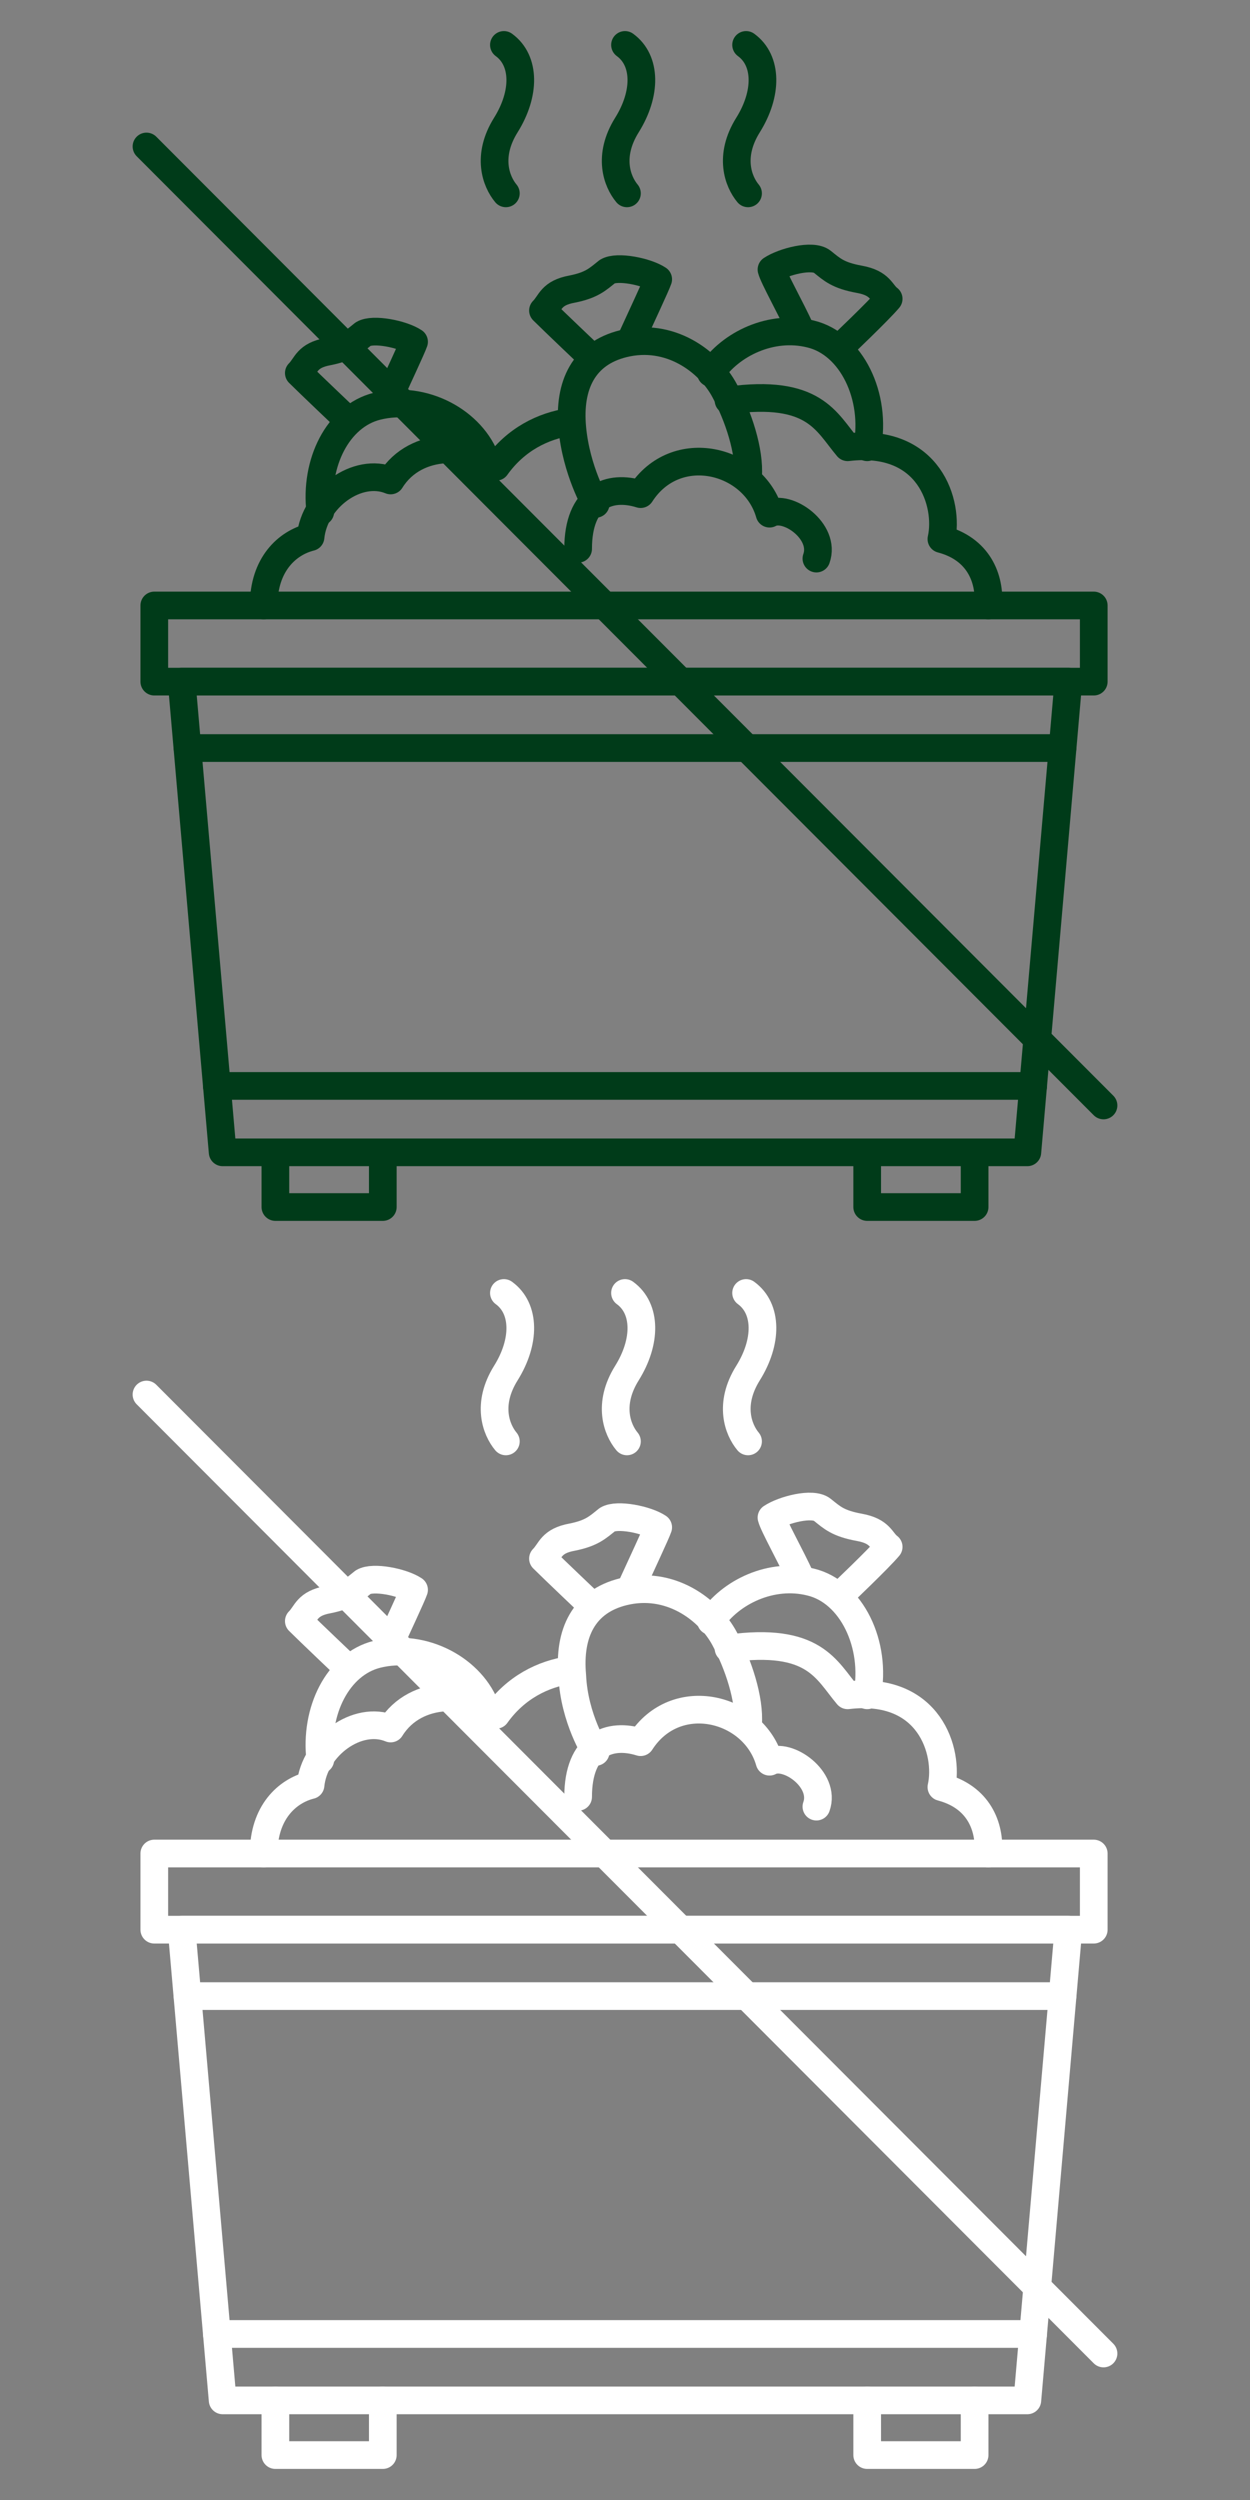 <?xml version="1.0" encoding="utf-8"?>
<!-- Generator: Adobe Illustrator 26.5.0, SVG Export Plug-In . SVG Version: 6.00 Build 0)  -->
<svg version="1.1" id="Layer_1" xmlns="http://www.w3.org/2000/svg" xmlns:xlink="http://www.w3.org/1999/xlink" x="0px" y="0px"
	 viewBox="0 0 64 128" style="enable-background:new 0 0 64 128;" xml:space="preserve">
<rect x="0" y="0" width="64" height="128" fill="#808080" stroke="none"/>
<style type="text/css">
	.st0{fill:none;stroke:#003B19;stroke-width:1.417;stroke-linecap:round;stroke-linejoin:round;stroke-miterlimit:10;}
	.st1{fill:none;stroke:#FFFFFF;stroke-width:1.417;stroke-linecap:round;stroke-linejoin:round;stroke-miterlimit:10;}
</style>
<g>
	<g>
		<polygon class="st0" points="54.7,34.9 9.3,34.9 11.4,59 52.6,59 		"/>
		<g>
			<polyline class="st0" points="19.6,59 19.6,61.8 14.1,61.8 14.1,59 			"/>
			<polyline class="st0" points="44.4,59 44.4,61.8 49.9,61.8 49.9,59 			"/>
		</g>
		<rect x="7.9" y="31" class="st0" width="48.1" height="3.9"/>
		<line class="st0" x1="9.6" y1="38.3" x2="54.4" y2="38.3"/>
		<line class="st0" x1="11.1" y1="55.6" x2="52.9" y2="55.6"/>
		<path class="st0" d="M50.6,31c0.1-1.4-0.5-2.9-2.4-3.4c0.4-1.8-0.6-5.2-4.8-4.7c-1.1-1.3-1.7-3-6.1-2.4"/>
		<path class="st0" d="M41.8,28.6c0.5-1.4-1.5-2.8-2.4-2.3c-0.8-2.8-4.8-3.8-6.6-1c-1.6-0.5-3.2,0.1-3.2,2.8"/>
		<path class="st0" d="M38.3,24.4c0.1-1.3-0.5-3.1-1.2-4.4c-0.8-1.5-2.8-3-5.2-2.4c-2,0.5-2.8,2.1-2.6,4.3s1.2,3.9,1.2,3.9"/>
		<path class="st0" d="M32.3,17.4c0.5-1.1,1.3-2.8,1.4-3.1c-0.6-0.4-2.1-0.7-2.6-0.4c-0.5,0.4-0.8,0.7-1.8,0.9
			c-1.1,0.2-1.1,0.7-1.5,1.1c0.5,0.5,2.5,2.4,2.5,2.4"/>
		<path class="st0" d="M24.9,23.6c-0.7-2-3.2-3.4-5.6-2.8c-2,0.5-3.2,2.9-2.9,5.4"/>
		<path class="st0" d="M19.8,20.6c0.5-1.1,1.3-2.8,1.4-3.1c-0.6-0.4-2.1-0.7-2.6-0.4c-0.5,0.4-0.8,0.7-1.8,0.9
			c-1.1,0.2-1.1,0.7-1.5,1.1c0.5,0.5,2.5,2.4,2.5,2.4"/>
		<path class="st0" d="M36.4,19.1c1-1.5,3.1-2.5,5.1-2c2.1,0.5,3.4,3.2,2.9,5.8"/>
		<path class="st0" d="M41,16.9c-0.5-1.1-1.4-2.7-1.5-3.1c0.6-0.4,2.1-0.8,2.6-0.4c0.5,0.4,0.8,0.7,1.9,0.9c1.1,0.2,1.1,0.7,1.5,1
			C45,15.9,43,17.8,43,17.8"/>
		<path class="st0" d="M29.2,21.6c-1.4,0.2-2.8,0.9-3.8,2.3c-1.1-1.2-4.1-1.4-5.4,0.7c-1.7-0.7-3.9,0.9-4.1,2.9
			c-1.2,0.3-2.4,1.4-2.4,3.5"/>
		<path class="st0" d="M38.3,9.9c-0.5-0.6-1-1.9,0-3.5s1-3.3-0.1-4.1"/>
		<path class="st0" d="M32.1,9.9c-0.5-0.6-1-1.9,0-3.5s1-3.3-0.1-4.1"/>
		<path class="st0" d="M25.9,9.9c-0.5-0.6-1-1.9,0-3.5s1-3.3-0.1-4.1"/>
	</g>
	<line class="st0" x1="7.5" y1="7.5" x2="56.5" y2="56.6"/>
</g>
<g>
	<g>
		<polygon class="st1" points="54.7,98.8 9.3,98.8 11.4,122.9 52.6,122.9 		"/>
		<g>
			<polyline class="st1" points="19.6,122.9 19.6,125.7 14.1,125.7 14.1,122.9 			"/>
			<polyline class="st1" points="44.4,122.9 44.4,125.7 49.9,125.7 49.9,122.9 			"/>
		</g>
		<rect x="7.9" y="94.9" class="st1" width="48.1" height="3.9"/>
		<line class="st1" x1="9.6" y1="102.2" x2="54.4" y2="102.2"/>
		<line class="st1" x1="11.1" y1="119.5" x2="52.9" y2="119.5"/>
		<path class="st1" d="M50.6,94.9c0.1-1.4-0.5-2.9-2.4-3.4c0.4-1.8-0.6-5.2-4.8-4.7c-1.1-1.3-1.7-3-6.1-2.4"/>
		<path class="st1" d="M41.8,92.5c0.5-1.4-1.5-2.8-2.4-2.3c-0.8-2.8-4.8-3.8-6.6-1c-1.6-0.5-3.2,0.1-3.2,2.8"/>
		<path class="st1" d="M38.3,88.3c0.1-1.3-0.5-3.1-1.2-4.4c-0.8-1.5-2.8-3-5.2-2.4c-2,0.5-2.8,2.1-2.6,4.3c0.1,2.2,1.2,3.9,1.2,3.9"
			/>
		<path class="st1" d="M32.3,81.3c0.5-1.1,1.3-2.8,1.4-3.1c-0.6-0.4-2.1-0.7-2.6-0.4c-0.5,0.4-0.8,0.7-1.8,0.9
			c-1.1,0.2-1.1,0.7-1.5,1.1c0.5,0.5,2.5,2.4,2.5,2.4"/>
		<path class="st1" d="M24.9,87.5c-0.7-2-3.2-3.4-5.6-2.8c-2,0.5-3.2,2.9-2.9,5.4"/>
		<path class="st1" d="M19.8,84.5c0.5-1.1,1.3-2.8,1.4-3.1c-0.6-0.4-2.1-0.7-2.6-0.4c-0.5,0.4-0.8,0.7-1.8,0.9
			c-1.1,0.2-1.1,0.7-1.5,1.1c0.5,0.5,2.5,2.4,2.5,2.4"/>
		<path class="st1" d="M36.4,83c1-1.5,3.1-2.5,5.1-2c2.1,0.5,3.4,3.2,2.9,5.8"/>
		<path class="st1" d="M41,80.8c-0.5-1.1-1.4-2.7-1.5-3.1c0.6-0.4,2.1-0.8,2.6-0.4s0.8,0.7,1.9,0.9c1.1,0.2,1.1,0.7,1.5,1
			C45,79.8,43,81.7,43,81.7"/>
		<path class="st1" d="M29.2,85.5c-1.4,0.2-2.8,0.9-3.8,2.3c-1.1-1.2-4.1-1.4-5.4,0.7c-1.7-0.7-3.9,0.9-4.1,2.9
			c-1.2,0.3-2.4,1.4-2.4,3.5"/>
		<path class="st1" d="M38.3,73.8c-0.5-0.6-1-1.9,0-3.5s1-3.3-0.1-4.1"/>
		<path class="st1" d="M32.1,73.8c-0.5-0.6-1-1.9,0-3.5s1-3.3-0.1-4.1"/>
		<path class="st1" d="M25.9,73.8c-0.5-0.6-1-1.9,0-3.5s1-3.3-0.1-4.1"/>
	</g>
	<line class="st1" x1="7.5" y1="71.4" x2="56.5" y2="120.5"/>
</g>
</svg>
